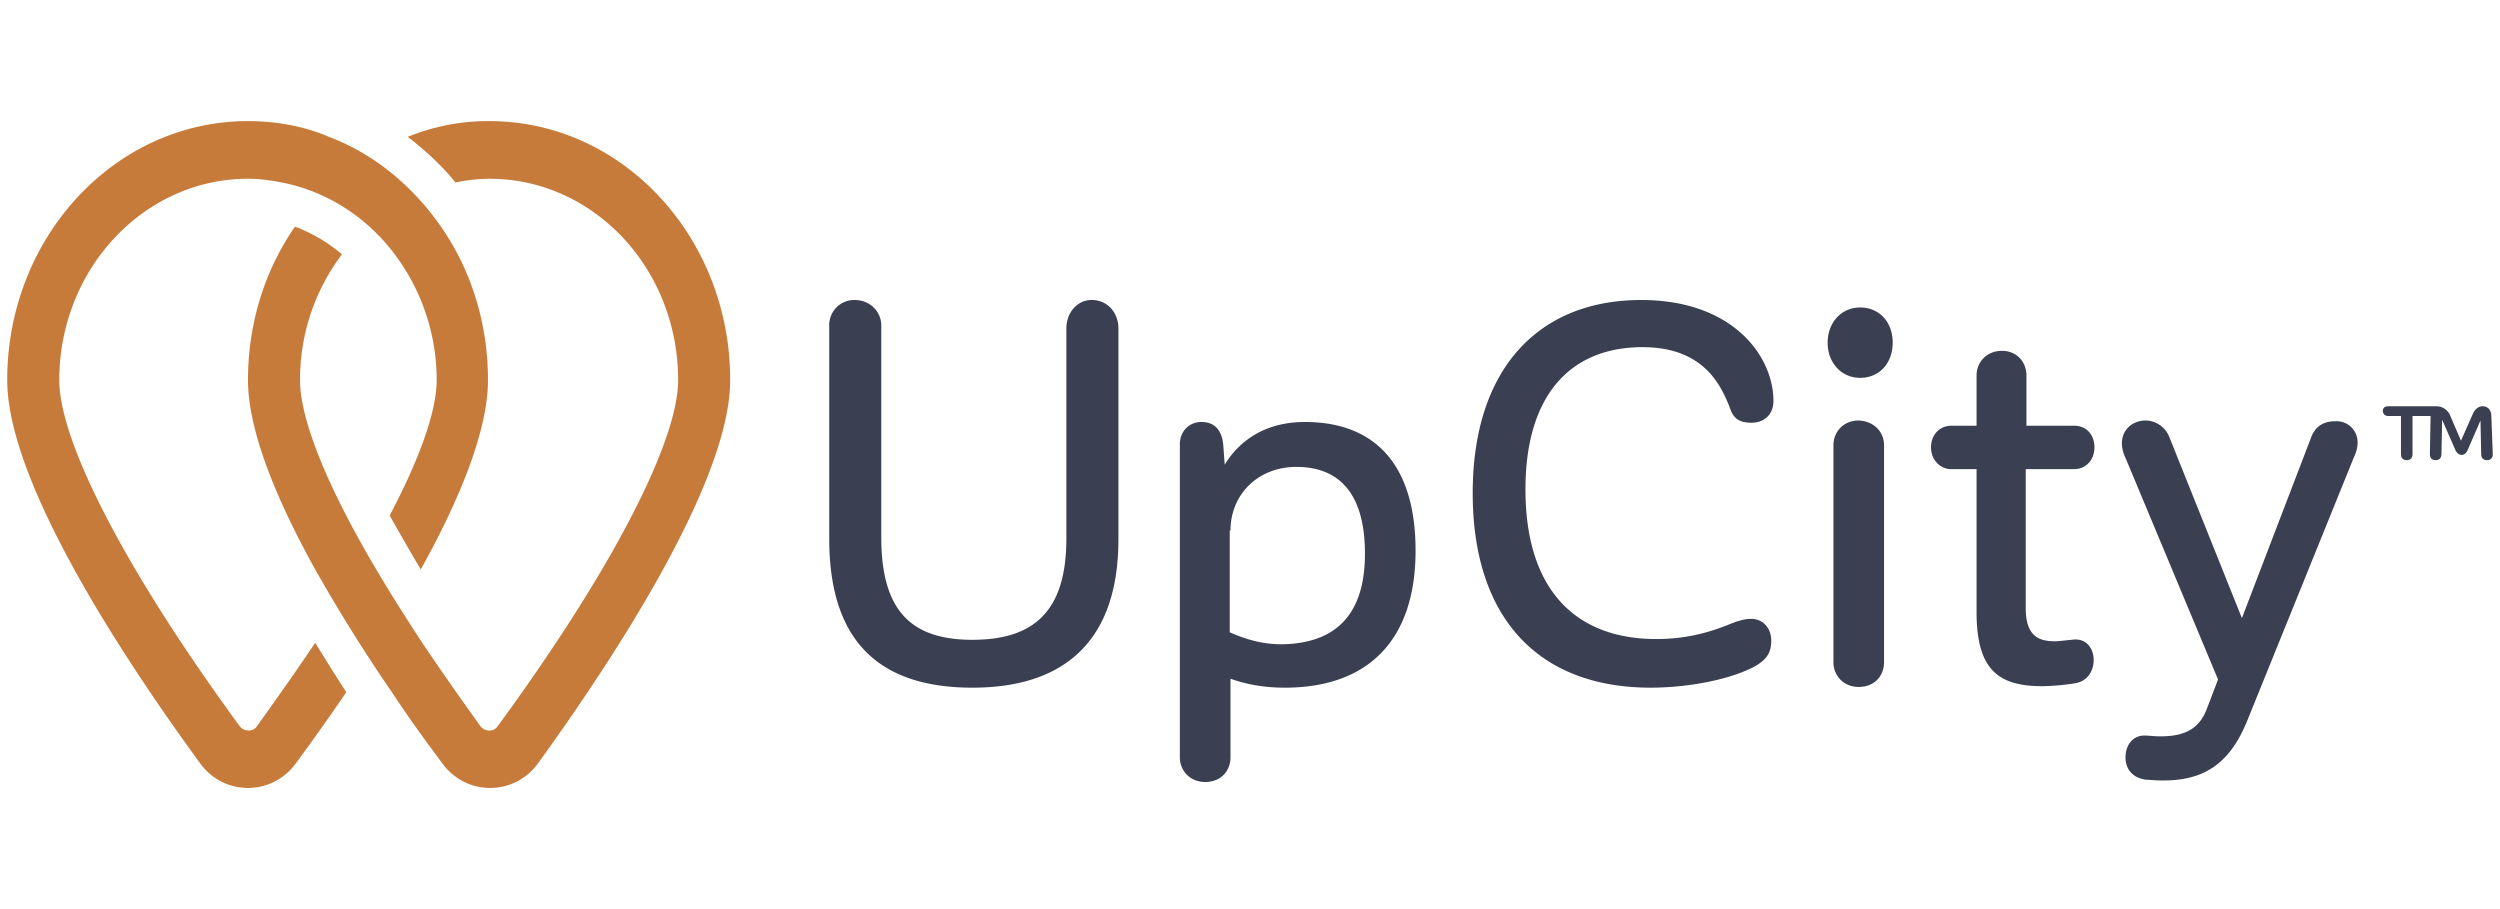 <svg width="88" height="32" fill="none" xmlns="http://www.w3.org/2000/svg"><path d="M9.925 6.424c1.603.316 3.003 1.238 3.97 2.529a7.365 7.365 0 011.476 4.426c0 1.08-.586 2.74-1.655 4.768.331.58.688 1.212 1.095 1.897 1.349-2.424 2.366-4.874 2.366-6.665 0-2.029-.61-3.9-1.654-5.401-.992-1.423-2.34-2.555-3.944-3.161-.865-.37-1.832-.554-2.85-.554-4.683 0-8.475 4.084-8.475 9.116 0 3.662 4.25 10.01 6.77 13.462.407.58 1.043.895 1.705.895.661 0 1.298-.316 1.705-.895a78.75 78.75 0 001.756-2.477c-.382-.58-.738-1.159-1.095-1.738-.636.948-1.323 1.923-2.061 2.95-.127.185-.433.185-.585 0-3.996-5.453-6.362-10.01-6.362-12.197 0-3.9 2.977-7.087 6.642-7.087.407 0 .789.053 1.196.132z" fill="#C77B3B"/><path d="M13.793 24.364c.61.922 1.222 1.765 1.756 2.477.407.58 1.043.895 1.705.895.662 0 1.298-.316 1.705-.895 2.494-3.451 6.744-9.827 6.744-13.462 0-5.032-3.792-9.116-8.474-9.116a7.472 7.472 0 00-2.876.554c.61.474 1.196 1 1.68 1.607a5.948 5.948 0 011.195-.132c3.665 0 6.642 3.161 6.642 7.087 0 2.186-2.366 6.744-6.362 12.197-.127.185-.432.185-.585 0a113.119 113.119 0 01-2.061-2.95c-1.069-1.634-1.985-3.135-2.672-4.479-1.07-2.055-1.629-3.714-1.629-4.768 0-1.686.56-3.214 1.476-4.426a5.54 5.54 0 00-1.654-.975c-1.043 1.502-1.654 3.372-1.654 5.4 0 1.792 1.018 4.242 2.366 6.666a58.258 58.258 0 002.698 4.32z" fill="#C77B3B"/><path d="M39.368 11.56v7.43c0 3.425-1.755 5.216-5.14 5.216-3.41 0-5.039-1.765-5.039-5.242v-7.508a.88.88 0 01.89-.896c.56 0 .942.421.942.896v7.455c0 2.555 1.018 3.61 3.207 3.61 2.163 0 3.308-1.002 3.308-3.557V11.56c0-.553.382-1.001.89-1.001.56 0 .942.448.942 1zm10.46 7.825c0 3.135-1.655 4.821-4.607 4.821-.763 0-1.4-.131-1.908-.316v2.766c0 .475-.331.87-.89.87-.535 0-.892-.395-.892-.87V15.644c0-.474.331-.79.764-.79.483 0 .712.316.763.79l.051.712c.535-.87 1.45-1.502 2.825-1.502 2.418 0 3.894 1.449 3.894 4.531zm-1.782.106c0-2.134-.916-3.056-2.417-3.056-1.35 0-2.316.974-2.316 2.239h-.026v3.583c.484.21 1.07.421 1.833.421 1.806-.026 2.926-.948 2.926-3.187zm14.379-5.375c0 .5-.357.764-.764.764-.458 0-.662-.158-.789-.58-.28-.658-.84-2.08-3.053-2.08-2.495 0-4.123 1.633-4.123 5.005 0 3.53 1.756 5.269 4.606 5.269 1.45 0 2.367-.448 2.8-.606.177-.053.33-.105.534-.105.432 0 .712.342.712.764 0 .447-.178.658-.509.869-.814.474-2.34.79-3.74.79-3.869 0-6.26-2.37-6.26-6.85 0-4.399 2.34-6.796 5.929-6.796 3.231 0 4.657 1.976 4.657 3.556zm1.908-2.055c0-.71.484-1.238 1.145-1.238.687 0 1.145.527 1.145 1.238 0 .712-.458 1.239-1.145 1.239-.661 0-1.145-.527-1.145-1.239zm1.985 3.61v7.64c0 .474-.33.869-.89.869-.535 0-.891-.395-.891-.87v-7.64c0-.473.356-.869.89-.869.535.027.891.396.891.87zm4.988.843v4.9c0 .922.407 1.159 1.018 1.159.153 0 .305-.026.61-.053.51-.079.764.316.764.712 0 .368-.204.737-.636.816a8.075 8.075 0 01-1.17.106c-1.553 0-2.317-.58-2.317-2.608v-5.032h-.89c-.382 0-.713-.316-.713-.764 0-.475.331-.764.713-.764h.89V13.22c0-.475.357-.87.891-.87.535 0 .865.395.865.87v1.765h1.68c.407 0 .713.29.713.764 0 .448-.306.764-.713.764h-1.705zm11.681-.922c0 .158-.051.342-.128.5l-3.766 9.3c-.636 1.554-1.578 2.081-2.952 2.081-.305 0-.458-.026-.585-.026-.458-.053-.738-.343-.738-.79 0-.422.254-.79.712-.765.127 0 .255.027.535.027.865 0 1.374-.29 1.628-1.001l.382-1.001-3.257-7.798a1.214 1.214 0 01-.128-.501c0-.527.408-.817.84-.817a.92.92 0 01.84.606l2.545 6.35 2.443-6.376c.153-.395.458-.553.84-.553a.74.74 0 01.789.764zm4.759.395c0 .132-.077.21-.204.21s-.204-.078-.204-.21l-.025-1.186-.458 1.054c-.051.105-.127.158-.204.158-.076 0-.152-.053-.203-.132l-.484-1.106-.025 1.212c0 .132-.077.21-.204.21s-.203-.078-.203-.21l.025-1.344h-.636v1.344c0 .132-.077.21-.204.21s-.203-.078-.203-.21v-1.344h-.458a.177.177 0 01-.179-.184c0-.105.077-.158.179-.158h1.705c.203 0 .356.105.458.263l.407.949.432-.975c.077-.158.204-.237.331-.237.178 0 .306.131.306.342l.05 1.344z" fill="#3A4051"/></svg>